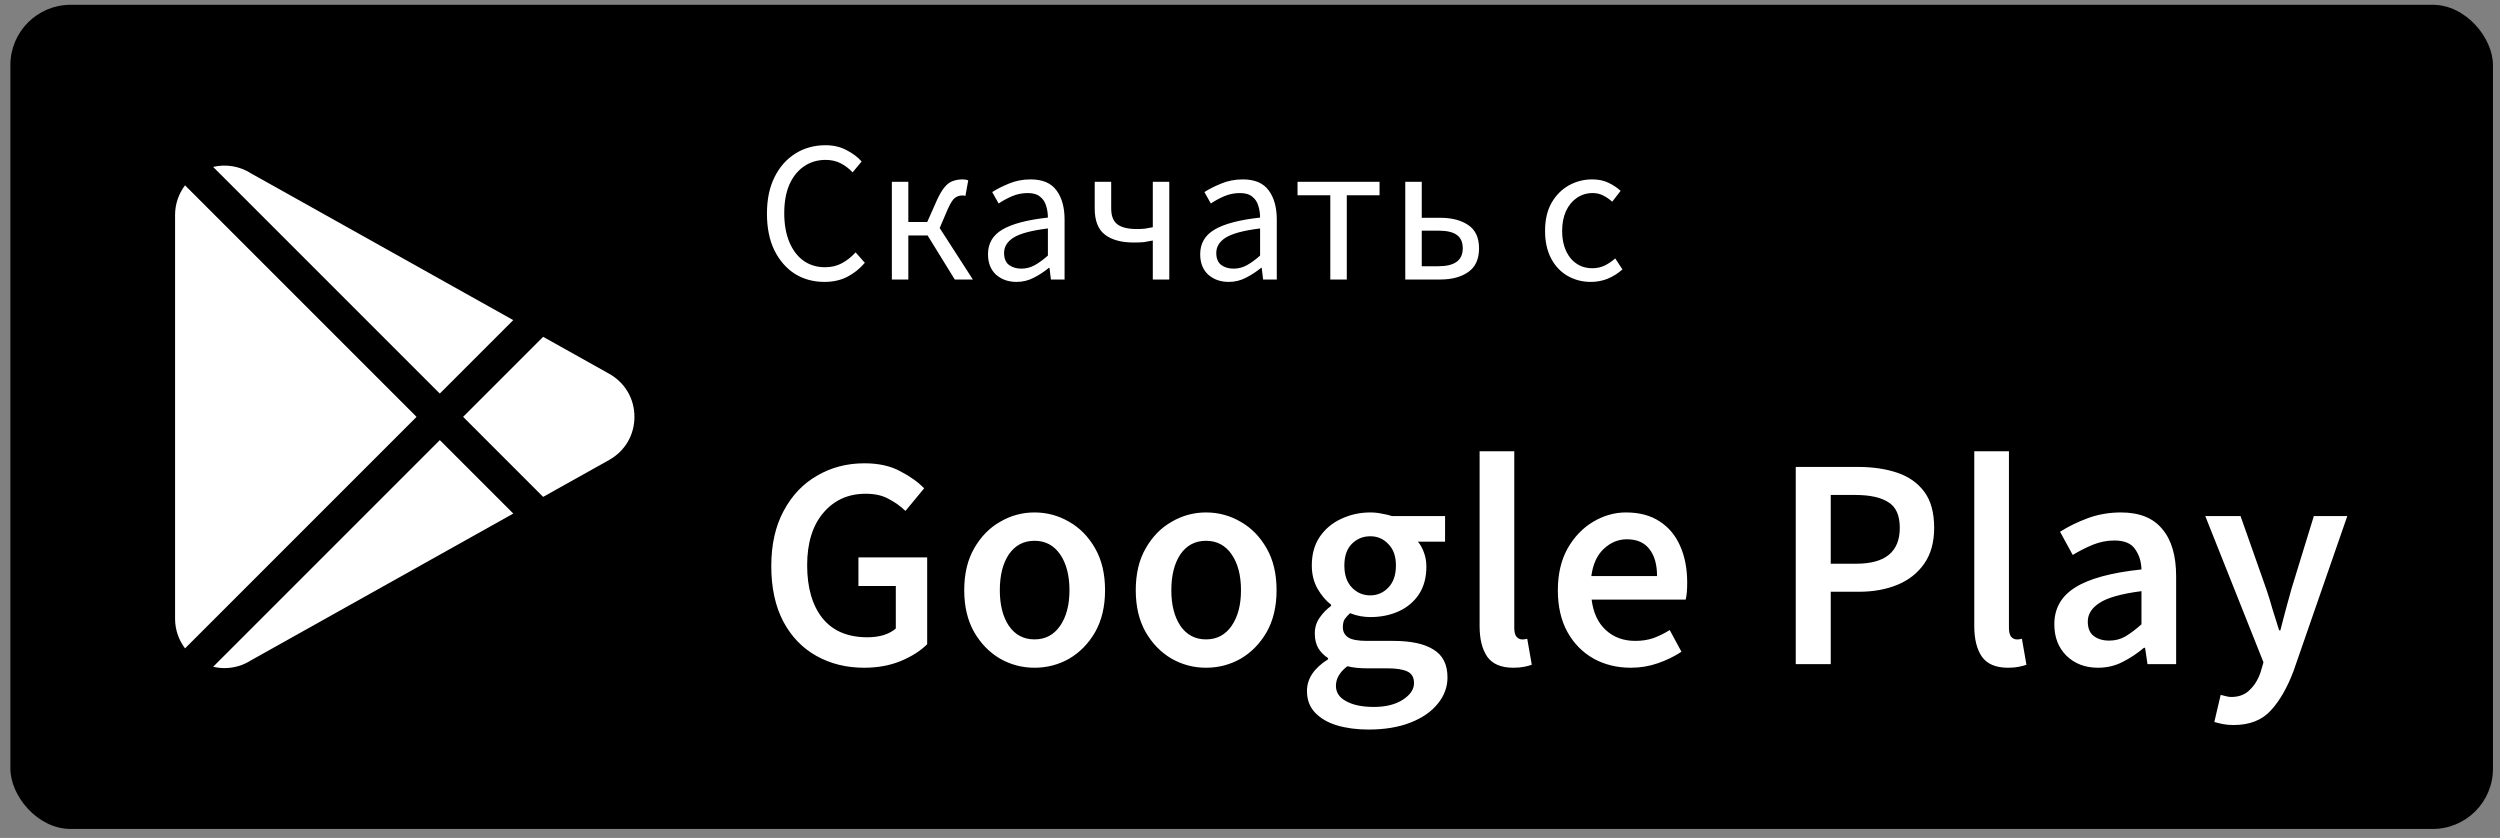 <svg width="182" height="61" viewBox="0 0 182 61" fill="none" xmlns="http://www.w3.org/2000/svg">
<rect x="0" y="0" width="182" height="61" fill="#808080" stroke="none"/>
<rect x="0.756" y="0.348" width="180.732" height="60" rx="4.39" fill="black"/>
<g clip-path="url(#clip0_980_6191)">
<path d="M18.288 12.63C17.455 12.092 16.454 11.929 15.515 12.151L32.016 28.652L37.364 23.304L18.288 12.63Z" fill="white"/>
<path d="M13.47 13.492C13.01 14.104 12.745 14.855 12.745 15.65V45.044C12.745 45.839 13.01 46.59 13.47 47.202L30.325 30.347L13.47 13.492Z" fill="white"/>
<path d="M44.347 27.209L39.541 24.52L33.714 30.346L39.541 36.173L44.348 33.484C45.5 32.839 46.187 31.666 46.187 30.346C46.187 29.027 45.5 27.854 44.347 27.209Z" fill="white"/>
<path d="M32.019 32.039L15.519 48.539C15.789 48.603 16.065 48.638 16.34 48.638C17.02 48.638 17.698 48.444 18.291 48.061L37.367 37.387L32.019 32.039Z" fill="white"/>
</g>
<path d="M60.02 20.523C59.22 20.523 58.503 20.328 57.869 19.938C57.244 19.538 56.747 18.967 56.376 18.226C56.015 17.484 55.834 16.592 55.834 15.548C55.834 14.514 56.02 13.626 56.391 12.884C56.761 12.143 57.269 11.572 57.913 11.172C58.556 10.772 59.283 10.572 60.093 10.572C60.678 10.572 61.195 10.694 61.644 10.938C62.093 11.172 62.454 11.445 62.727 11.757L62.069 12.548C61.815 12.274 61.527 12.055 61.205 11.889C60.883 11.723 60.517 11.64 60.108 11.64C59.503 11.64 58.971 11.801 58.513 12.123C58.064 12.435 57.712 12.879 57.459 13.455C57.215 14.031 57.093 14.718 57.093 15.518C57.093 16.318 57.215 17.016 57.459 17.611C57.703 18.196 58.044 18.65 58.483 18.972C58.932 19.294 59.459 19.455 60.064 19.455C60.522 19.455 60.932 19.357 61.293 19.162C61.654 18.967 61.986 18.704 62.288 18.372L62.961 19.133C62.581 19.572 62.151 19.913 61.673 20.157C61.195 20.401 60.644 20.523 60.02 20.523ZM64.927 20.348V13.236H66.126V16.162H67.502L68.204 14.582C68.4 14.152 68.59 13.831 68.775 13.616C68.961 13.392 69.161 13.245 69.375 13.177C69.59 13.099 69.824 13.06 70.078 13.06C70.234 13.06 70.37 13.084 70.487 13.133L70.283 14.26C70.224 14.24 70.146 14.231 70.048 14.231C69.863 14.231 69.692 14.284 69.536 14.392C69.38 14.499 69.204 14.767 69.009 15.196L68.409 16.601L70.824 20.348H69.507L67.531 17.143H66.126V20.348H64.927ZM74.004 20.523C73.409 20.523 72.911 20.348 72.511 19.996C72.121 19.636 71.926 19.138 71.926 18.504C71.926 17.723 72.272 17.128 72.965 16.718C73.667 16.299 74.775 16.006 76.287 15.84C76.287 15.538 76.243 15.25 76.155 14.977C76.077 14.704 75.931 14.484 75.716 14.318C75.511 14.143 75.213 14.055 74.823 14.055C74.413 14.055 74.028 14.133 73.667 14.289C73.306 14.445 72.984 14.621 72.701 14.816L72.233 13.982C72.565 13.767 72.97 13.562 73.448 13.367C73.936 13.162 74.462 13.06 75.028 13.06C75.897 13.06 76.526 13.328 76.916 13.865C77.306 14.392 77.501 15.099 77.501 15.987V20.348H76.506L76.404 19.499H76.36C76.028 19.772 75.662 20.011 75.262 20.216C74.872 20.421 74.453 20.523 74.004 20.523ZM74.355 19.557C74.697 19.557 75.018 19.474 75.321 19.309C75.623 19.143 75.945 18.909 76.287 18.606V16.631C75.106 16.777 74.277 16.996 73.799 17.289C73.331 17.582 73.097 17.957 73.097 18.416C73.097 18.816 73.218 19.109 73.462 19.294C73.706 19.47 74.004 19.557 74.355 19.557ZM83.924 20.348V17.509C83.68 17.557 83.466 17.596 83.281 17.626C83.095 17.645 82.846 17.655 82.534 17.655C81.637 17.655 80.939 17.465 80.441 17.084C79.944 16.704 79.695 16.07 79.695 15.182V13.236H80.895V15.182C80.895 15.709 81.041 16.089 81.334 16.323C81.637 16.557 82.115 16.674 82.768 16.674C82.983 16.674 83.178 16.665 83.354 16.645C83.529 16.616 83.719 16.582 83.924 16.543V13.236H85.124V20.348H83.924ZM89.452 20.523C88.857 20.523 88.359 20.348 87.959 19.996C87.569 19.636 87.374 19.138 87.374 18.504C87.374 17.723 87.72 17.128 88.413 16.718C89.115 16.299 90.223 16.006 91.735 15.84C91.735 15.538 91.691 15.25 91.603 14.977C91.525 14.704 91.379 14.484 91.164 14.318C90.959 14.143 90.662 14.055 90.272 14.055C89.862 14.055 89.476 14.133 89.115 14.289C88.754 14.445 88.432 14.621 88.15 14.816L87.681 13.982C88.013 13.767 88.418 13.562 88.896 13.367C89.384 13.162 89.91 13.06 90.476 13.06C91.345 13.06 91.974 13.328 92.364 13.865C92.754 14.392 92.95 15.099 92.95 15.987V20.348H91.954L91.852 19.499H91.808C91.476 19.772 91.111 20.011 90.71 20.216C90.32 20.421 89.901 20.523 89.452 20.523ZM89.803 19.557C90.145 19.557 90.467 19.474 90.769 19.309C91.072 19.143 91.393 18.909 91.735 18.606V16.631C90.554 16.777 89.725 16.996 89.247 17.289C88.779 17.582 88.545 17.957 88.545 18.416C88.545 18.816 88.667 19.109 88.91 19.294C89.154 19.47 89.452 19.557 89.803 19.557ZM96.846 20.348V14.216H94.46V13.236H100.431V14.216H98.046V20.348H96.846ZM102.304 20.348V13.236H103.504V15.855H104.85C105.689 15.855 106.367 16.031 106.884 16.382C107.411 16.733 107.674 17.299 107.674 18.079C107.674 18.87 107.411 19.445 106.884 19.806C106.367 20.167 105.689 20.348 104.85 20.348H102.304ZM103.504 19.382H104.718C105.899 19.382 106.489 18.948 106.489 18.079C106.489 17.631 106.343 17.304 106.05 17.099C105.767 16.894 105.323 16.792 104.718 16.792H103.504V19.382ZM115.817 20.523C115.192 20.523 114.627 20.377 114.119 20.084C113.612 19.792 113.212 19.367 112.919 18.811C112.627 18.255 112.48 17.587 112.48 16.806C112.48 16.006 112.636 15.328 112.949 14.772C113.271 14.216 113.69 13.792 114.207 13.499C114.734 13.206 115.3 13.06 115.905 13.06C116.373 13.06 116.773 13.143 117.105 13.309C117.446 13.475 117.739 13.67 117.983 13.894L117.368 14.684C117.163 14.499 116.944 14.348 116.71 14.231C116.485 14.114 116.231 14.055 115.949 14.055C115.519 14.055 115.134 14.172 114.792 14.406C114.461 14.631 114.197 14.953 114.002 15.372C113.817 15.782 113.724 16.26 113.724 16.806C113.724 17.616 113.924 18.274 114.324 18.782C114.734 19.279 115.266 19.528 115.919 19.528C116.251 19.528 116.558 19.46 116.841 19.323C117.124 19.177 117.373 19.006 117.588 18.811L118.114 19.616C117.792 19.899 117.436 20.123 117.046 20.289C116.656 20.445 116.246 20.523 115.817 20.523Z" fill="white"/>
<path d="M62.91 48.611C61.622 48.611 60.466 48.326 59.442 47.755C58.417 47.184 57.612 46.35 57.027 45.252C56.442 44.14 56.149 42.794 56.149 41.214C56.149 39.648 56.449 38.309 57.049 37.196C57.649 36.07 58.461 35.214 59.486 34.628C60.51 34.028 61.659 33.728 62.932 33.728C63.956 33.728 64.82 33.918 65.522 34.299C66.239 34.665 66.825 35.082 67.278 35.55L65.917 37.196C65.552 36.845 65.142 36.553 64.688 36.318C64.249 36.07 63.693 35.945 63.02 35.945C61.747 35.945 60.715 36.413 59.925 37.35C59.149 38.272 58.761 39.538 58.761 41.148C58.761 42.787 59.135 44.075 59.881 45.011C60.627 45.933 61.717 46.394 63.151 46.394C63.561 46.394 63.949 46.343 64.315 46.24C64.681 46.123 64.981 45.962 65.215 45.757V42.662H62.493V40.577H67.498V46.899C67.015 47.382 66.371 47.792 65.566 48.128C64.776 48.45 63.891 48.611 62.91 48.611ZM75.311 48.611C74.418 48.611 73.584 48.392 72.808 47.953C72.033 47.499 71.404 46.855 70.921 46.021C70.438 45.172 70.196 44.155 70.196 42.97C70.196 41.77 70.438 40.752 70.921 39.918C71.404 39.07 72.033 38.426 72.808 37.987C73.584 37.533 74.418 37.306 75.311 37.306C76.218 37.306 77.06 37.533 77.835 37.987C78.611 38.426 79.24 39.07 79.723 39.918C80.206 40.752 80.448 41.77 80.448 42.97C80.448 44.155 80.206 45.172 79.723 46.021C79.24 46.855 78.611 47.499 77.835 47.953C77.06 48.392 76.218 48.611 75.311 48.611ZM75.311 46.548C76.101 46.548 76.723 46.218 77.177 45.56C77.63 44.901 77.857 44.038 77.857 42.97C77.857 41.887 77.63 41.016 77.177 40.357C76.723 39.699 76.101 39.37 75.311 39.37C74.521 39.37 73.899 39.699 73.445 40.357C73.006 41.016 72.787 41.887 72.787 42.97C72.787 44.038 73.006 44.901 73.445 45.56C73.899 46.218 74.521 46.548 75.311 46.548ZM87.797 48.611C86.905 48.611 86.071 48.392 85.295 47.953C84.519 47.499 83.89 46.855 83.407 46.021C82.924 45.172 82.683 44.155 82.683 42.97C82.683 41.77 82.924 40.752 83.407 39.918C83.89 39.07 84.519 38.426 85.295 37.987C86.071 37.533 86.905 37.306 87.797 37.306C88.705 37.306 89.546 37.533 90.322 37.987C91.097 38.426 91.727 39.07 92.21 39.918C92.693 40.752 92.934 41.77 92.934 42.97C92.934 44.155 92.693 45.172 92.21 46.021C91.727 46.855 91.097 47.499 90.322 47.953C89.546 48.392 88.705 48.611 87.797 48.611ZM87.797 46.548C88.588 46.548 89.21 46.218 89.663 45.56C90.117 44.901 90.344 44.038 90.344 42.97C90.344 41.887 90.117 41.016 89.663 40.357C89.21 39.699 88.588 39.37 87.797 39.37C87.007 39.37 86.385 39.699 85.932 40.357C85.493 41.016 85.273 41.887 85.273 42.97C85.273 44.038 85.493 44.901 85.932 45.56C86.385 46.218 87.007 46.548 87.797 46.548ZM99.625 53.111C98.777 53.111 98.008 53.009 97.32 52.804C96.647 52.599 96.113 52.284 95.718 51.86C95.338 51.45 95.147 50.931 95.147 50.301C95.147 49.409 95.659 48.64 96.684 47.996V47.909C96.406 47.733 96.172 47.499 95.981 47.206C95.806 46.913 95.718 46.548 95.718 46.109C95.718 45.684 95.835 45.304 96.069 44.967C96.318 44.616 96.596 44.331 96.903 44.111V44.023C96.538 43.745 96.208 43.357 95.916 42.86C95.638 42.362 95.499 41.799 95.499 41.17C95.499 40.336 95.696 39.633 96.091 39.062C96.486 38.492 97.006 38.06 97.65 37.767C98.308 37.46 99.011 37.306 99.757 37.306C100.05 37.306 100.328 37.336 100.591 37.394C100.869 37.438 101.118 37.496 101.338 37.57H105.201V39.435H103.225C103.401 39.64 103.547 39.904 103.664 40.226C103.781 40.533 103.84 40.877 103.84 41.257C103.84 42.048 103.657 42.721 103.291 43.277C102.925 43.818 102.435 44.228 101.82 44.506C101.206 44.784 100.518 44.923 99.757 44.923C99.523 44.923 99.281 44.901 99.033 44.857C98.784 44.813 98.535 44.74 98.286 44.638C98.125 44.784 97.994 44.931 97.891 45.077C97.803 45.223 97.76 45.421 97.76 45.67C97.76 45.977 97.884 46.218 98.133 46.394C98.396 46.57 98.857 46.657 99.516 46.657H101.425C102.728 46.657 103.708 46.87 104.367 47.294C105.04 47.704 105.377 48.377 105.377 49.313C105.377 50.016 105.142 50.653 104.674 51.223C104.206 51.809 103.54 52.27 102.677 52.606C101.813 52.943 100.796 53.111 99.625 53.111ZM99.757 43.343C100.269 43.343 100.708 43.153 101.074 42.772C101.44 42.392 101.623 41.857 101.623 41.17C101.623 40.496 101.44 39.977 101.074 39.611C100.723 39.231 100.284 39.04 99.757 39.04C99.23 39.04 98.784 39.223 98.418 39.589C98.052 39.955 97.869 40.482 97.869 41.17C97.869 41.857 98.052 42.392 98.418 42.772C98.784 43.153 99.23 43.343 99.757 43.343ZM100.02 51.465C100.884 51.465 101.586 51.289 102.128 50.938C102.669 50.587 102.94 50.184 102.94 49.731C102.94 49.306 102.772 49.021 102.435 48.874C102.113 48.728 101.645 48.655 101.03 48.655H99.559C98.974 48.655 98.484 48.604 98.089 48.501C97.533 48.926 97.255 49.401 97.255 49.928C97.255 50.411 97.503 50.784 98.001 51.048C98.499 51.326 99.172 51.465 100.02 51.465ZM110.174 48.611C109.281 48.611 108.644 48.34 108.264 47.799C107.898 47.257 107.715 46.518 107.715 45.582V32.85H110.239V45.714C110.239 46.021 110.298 46.24 110.415 46.372C110.532 46.489 110.657 46.548 110.788 46.548C110.847 46.548 110.898 46.548 110.942 46.548C111 46.533 111.081 46.518 111.183 46.504L111.513 48.392C111.366 48.45 111.176 48.501 110.942 48.545C110.722 48.589 110.466 48.611 110.174 48.611ZM118.723 48.611C117.728 48.611 116.828 48.392 116.023 47.953C115.218 47.499 114.582 46.855 114.114 46.021C113.645 45.172 113.411 44.155 113.411 42.97C113.411 41.799 113.645 40.789 114.114 39.94C114.596 39.092 115.218 38.44 115.979 37.987C116.74 37.533 117.538 37.306 118.372 37.306C119.353 37.306 120.172 37.526 120.831 37.965C121.489 38.389 121.987 38.989 122.323 39.765C122.66 40.526 122.828 41.411 122.828 42.421C122.828 42.948 122.792 43.357 122.718 43.65H115.87C115.987 44.601 116.331 45.34 116.901 45.867C117.472 46.394 118.189 46.657 119.053 46.657C119.521 46.657 119.953 46.592 120.348 46.46C120.757 46.313 121.16 46.116 121.555 45.867L122.411 47.448C121.899 47.784 121.328 48.062 120.699 48.282C120.07 48.501 119.411 48.611 118.723 48.611ZM115.848 41.938H120.633C120.633 41.104 120.45 40.453 120.084 39.984C119.718 39.501 119.17 39.26 118.438 39.26C117.809 39.26 117.245 39.494 116.748 39.962C116.265 40.416 115.965 41.075 115.848 41.938ZM130.731 48.348V33.992H135.253C136.322 33.992 137.273 34.131 138.107 34.409C138.941 34.687 139.6 35.148 140.082 35.792C140.565 36.435 140.807 37.313 140.807 38.426C140.807 39.479 140.565 40.35 140.082 41.038C139.6 41.726 138.948 42.238 138.129 42.575C137.309 42.911 136.38 43.079 135.341 43.079H133.278V48.348H130.731ZM133.278 41.038H135.143C137.251 41.038 138.304 40.167 138.304 38.426C138.304 37.518 138.026 36.896 137.47 36.56C136.929 36.209 136.124 36.033 135.056 36.033H133.278V41.038ZM146.186 48.611C145.293 48.611 144.656 48.34 144.276 47.799C143.91 47.257 143.727 46.518 143.727 45.582V32.85H146.251V45.714C146.251 46.021 146.31 46.24 146.427 46.372C146.544 46.489 146.669 46.548 146.8 46.548C146.859 46.548 146.91 46.548 146.954 46.548C147.012 46.533 147.093 46.518 147.195 46.504L147.525 48.392C147.378 48.45 147.188 48.501 146.954 48.545C146.734 48.589 146.478 48.611 146.186 48.611ZM152.738 48.611C151.801 48.611 151.033 48.318 150.433 47.733C149.847 47.148 149.555 46.387 149.555 45.45C149.555 44.294 150.06 43.401 151.069 42.772C152.079 42.128 153.689 41.689 155.899 41.455C155.884 40.884 155.73 40.394 155.438 39.984C155.16 39.56 154.655 39.348 153.923 39.348C153.396 39.348 152.877 39.45 152.365 39.655C151.867 39.86 151.377 40.109 150.894 40.401L149.972 38.711C150.572 38.331 151.245 38.001 151.991 37.723C152.752 37.445 153.557 37.306 154.406 37.306C155.752 37.306 156.755 37.709 157.413 38.514C158.087 39.304 158.423 40.453 158.423 41.96V48.348H156.338L156.162 47.162H156.074C155.591 47.572 155.072 47.916 154.516 48.194C153.974 48.472 153.382 48.611 152.738 48.611ZM153.55 46.636C153.989 46.636 154.384 46.533 154.735 46.328C155.101 46.109 155.489 45.816 155.899 45.45V43.035C154.435 43.226 153.418 43.511 152.847 43.892C152.277 44.257 151.991 44.711 151.991 45.252C151.991 45.736 152.138 46.087 152.43 46.306C152.723 46.526 153.096 46.636 153.55 46.636ZM162.608 52.782C162.315 52.782 162.059 52.76 161.839 52.716C161.62 52.672 161.408 52.621 161.203 52.562L161.664 50.587C161.766 50.616 161.883 50.645 162.015 50.675C162.161 50.718 162.3 50.74 162.432 50.74C163.003 50.74 163.456 50.565 163.793 50.214C164.144 49.877 164.408 49.438 164.583 48.896L164.781 48.216L160.544 37.57H163.112L164.978 42.86C165.139 43.328 165.293 43.826 165.439 44.352C165.6 44.865 165.761 45.377 165.922 45.889H166.01C166.142 45.392 166.273 44.887 166.405 44.374C166.551 43.848 166.69 43.343 166.822 42.86L168.447 37.57H170.883L166.976 48.831C166.522 50.045 165.973 51.004 165.329 51.706C164.686 52.423 163.778 52.782 162.608 52.782Z" fill="white"/>
<defs>
<clipPath id="clip0_980_6191">
<rect width="36.585" height="36.585" fill="white" transform="translate(11.171 12.055)"/>
</clipPath>
</defs>
</svg>
